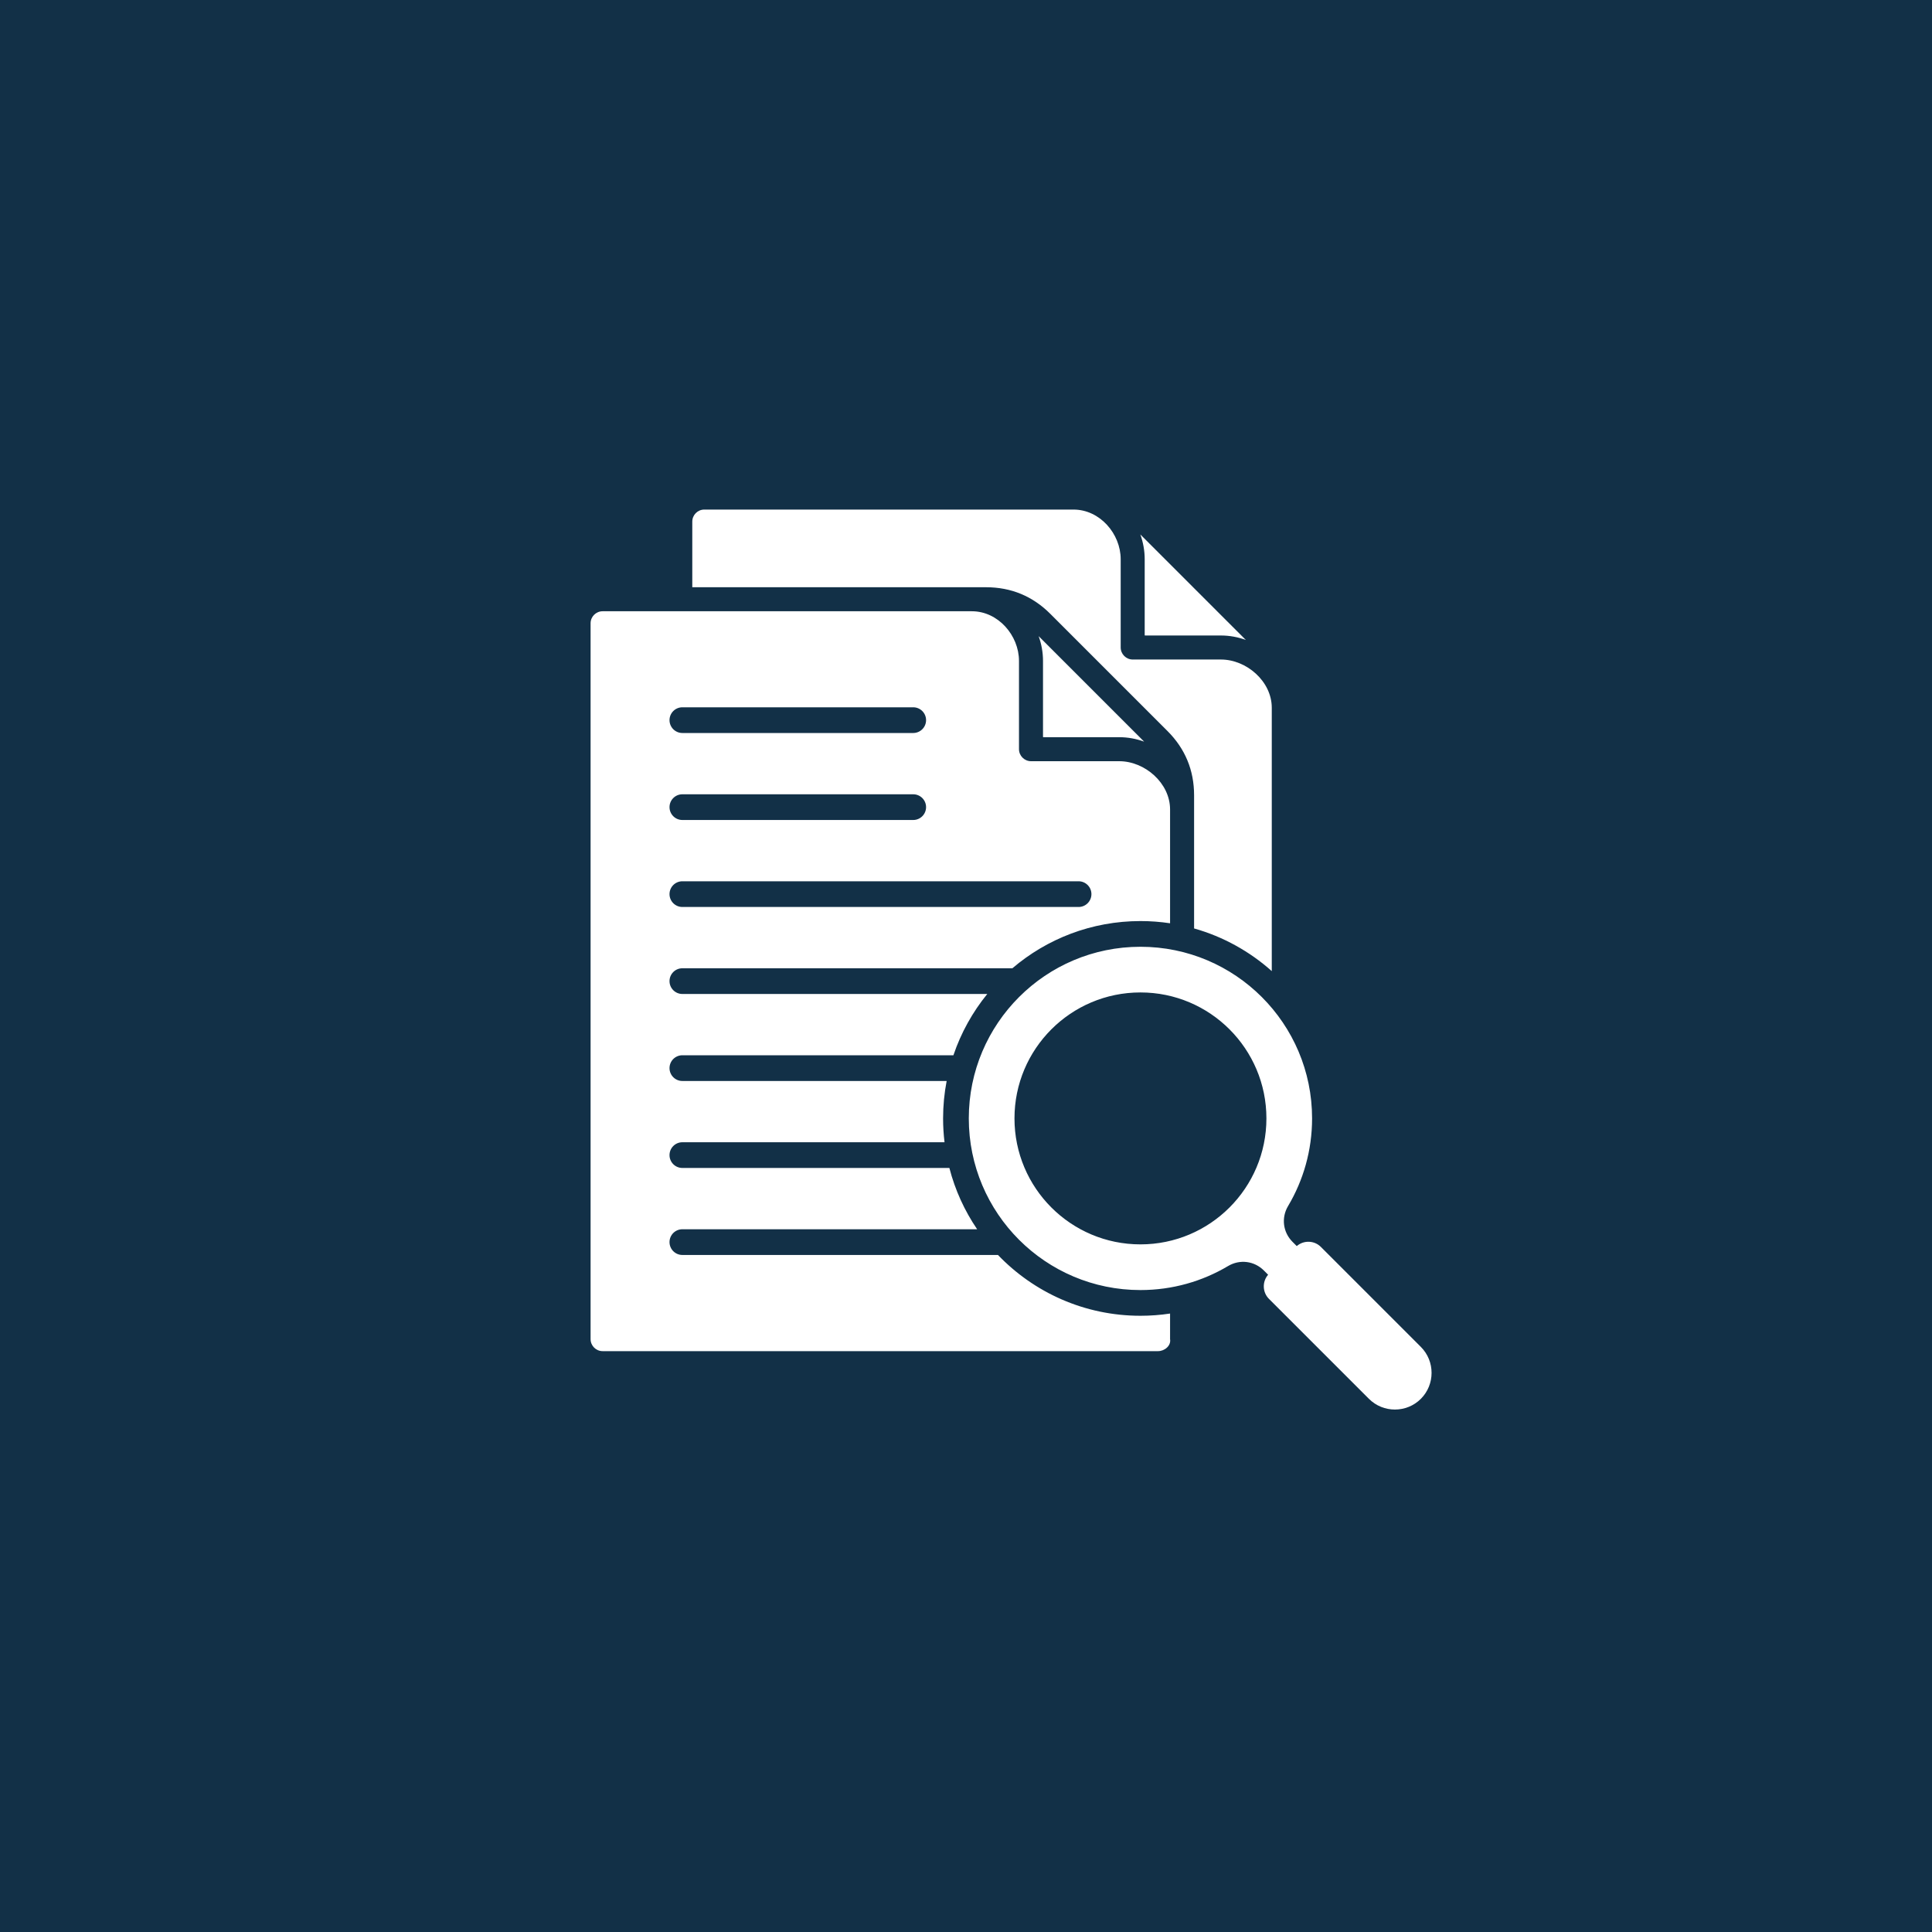 <svg width="150" height="150" viewBox="0 0 150 150" fill="none" xmlns="http://www.w3.org/2000/svg">
<rect width="150" height="150" fill="#123047"/>
<path fill-rule="evenodd" clip-rule="evenodd" d="M76.556 45.593H53.749V40.495C53.749 39.982 54.167 39.563 54.681 39.563H83.351C85.391 39.563 87.01 41.44 87.01 43.421V50.269C87.01 50.784 87.43 51.205 87.946 51.205H94.794C96.779 51.205 98.74 52.899 98.74 54.952V75.397C97.03 73.872 94.976 72.724 92.709 72.084V61.746C92.709 59.802 92.016 58.129 90.641 56.754L81.548 47.661C80.174 46.286 78.5 45.593 76.556 45.593ZM88.874 49.321C88.881 49.327 88.887 49.334 88.893 49.34H94.794C95.458 49.34 96.112 49.462 96.726 49.686L88.535 41.495C88.755 42.105 88.874 42.755 88.874 43.42V49.321ZM80.998 57.235H86.898C87.563 57.235 88.216 57.358 88.831 57.581L80.64 49.39C80.86 50 80.979 50.65 80.979 51.316V57.216C80.986 57.222 80.992 57.229 80.998 57.235ZM90.844 103.969C90.934 104.475 90.425 104.902 89.912 104.902H46.786C46.272 104.902 45.853 104.483 45.853 103.969V48.39C45.853 47.877 46.272 47.458 46.786 47.458H75.456C77.496 47.458 79.114 49.335 79.114 51.316V58.164C79.114 58.679 79.535 59.1 80.051 59.1H86.899C88.883 59.1 90.844 60.794 90.844 62.847V71.683C90.094 71.57 89.326 71.511 88.544 71.511C84.749 71.511 81.278 72.891 78.601 75.176H52.979C52.428 75.176 51.981 75.623 51.981 76.174C51.981 76.725 52.428 77.172 52.979 77.172H76.652C75.511 78.574 74.613 80.181 74.023 81.93H52.979C52.428 81.93 51.981 82.377 51.981 82.928C51.981 83.48 52.428 83.927 52.979 83.927H73.498C73.317 84.868 73.221 85.839 73.221 86.834C73.221 87.46 73.26 88.078 73.333 88.684H52.979C52.428 88.684 51.981 89.131 51.981 89.683C51.981 90.234 52.428 90.68 52.979 90.68H73.709C74.154 92.403 74.891 94.007 75.865 95.439H52.979C52.428 95.439 51.981 95.885 51.981 96.436C51.981 96.988 52.428 97.435 52.979 97.435H77.481C80.271 100.344 84.196 102.156 88.544 102.156C89.318 102.156 90.087 102.098 90.844 101.984V103.969H90.844ZM51.981 55.912C51.981 56.463 52.428 56.91 52.979 56.91H70.902C71.453 56.91 71.9 56.463 71.9 55.912C71.9 55.361 71.453 54.914 70.902 54.914H52.979C52.428 54.914 51.981 55.361 51.981 55.912ZM51.981 62.666C51.981 63.217 52.428 63.664 52.979 63.664H70.902C71.453 63.664 71.9 63.217 71.9 62.666C71.9 62.115 71.453 61.668 70.902 61.668H52.979C52.428 61.668 51.981 62.115 51.981 62.666ZM51.981 69.42C51.981 69.971 52.428 70.418 52.979 70.418H83.74C84.292 70.418 84.738 69.971 84.738 69.42C84.738 68.869 84.292 68.422 83.74 68.422H52.979C52.428 68.422 51.981 68.869 51.981 69.42ZM110.315 108.605C109.207 109.714 107.392 109.714 106.284 108.605L98.522 100.844C98.01 100.331 97.988 99.509 98.456 98.97L98.129 98.643C97.38 97.894 96.257 97.754 95.347 98.295C93.355 99.48 91.029 100.16 88.544 100.16C81.184 100.16 75.217 94.194 75.217 86.833C75.217 79.473 81.184 73.507 88.544 73.507C95.904 73.507 101.87 79.473 101.87 86.833C101.87 89.319 101.19 91.645 100.006 93.636C99.464 94.546 99.605 95.67 100.353 96.419L100.68 96.746C101.219 96.277 102.042 96.299 102.554 96.812L110.315 104.573C111.424 105.682 111.424 107.496 110.315 108.605L110.315 108.605ZM98.324 86.833C98.324 81.432 93.945 77.053 88.544 77.053C83.142 77.053 78.764 81.432 78.764 86.833C78.764 92.234 83.142 96.613 88.544 96.613C93.945 96.613 98.324 92.234 98.324 86.833Z" fill="white"/>
</svg>

